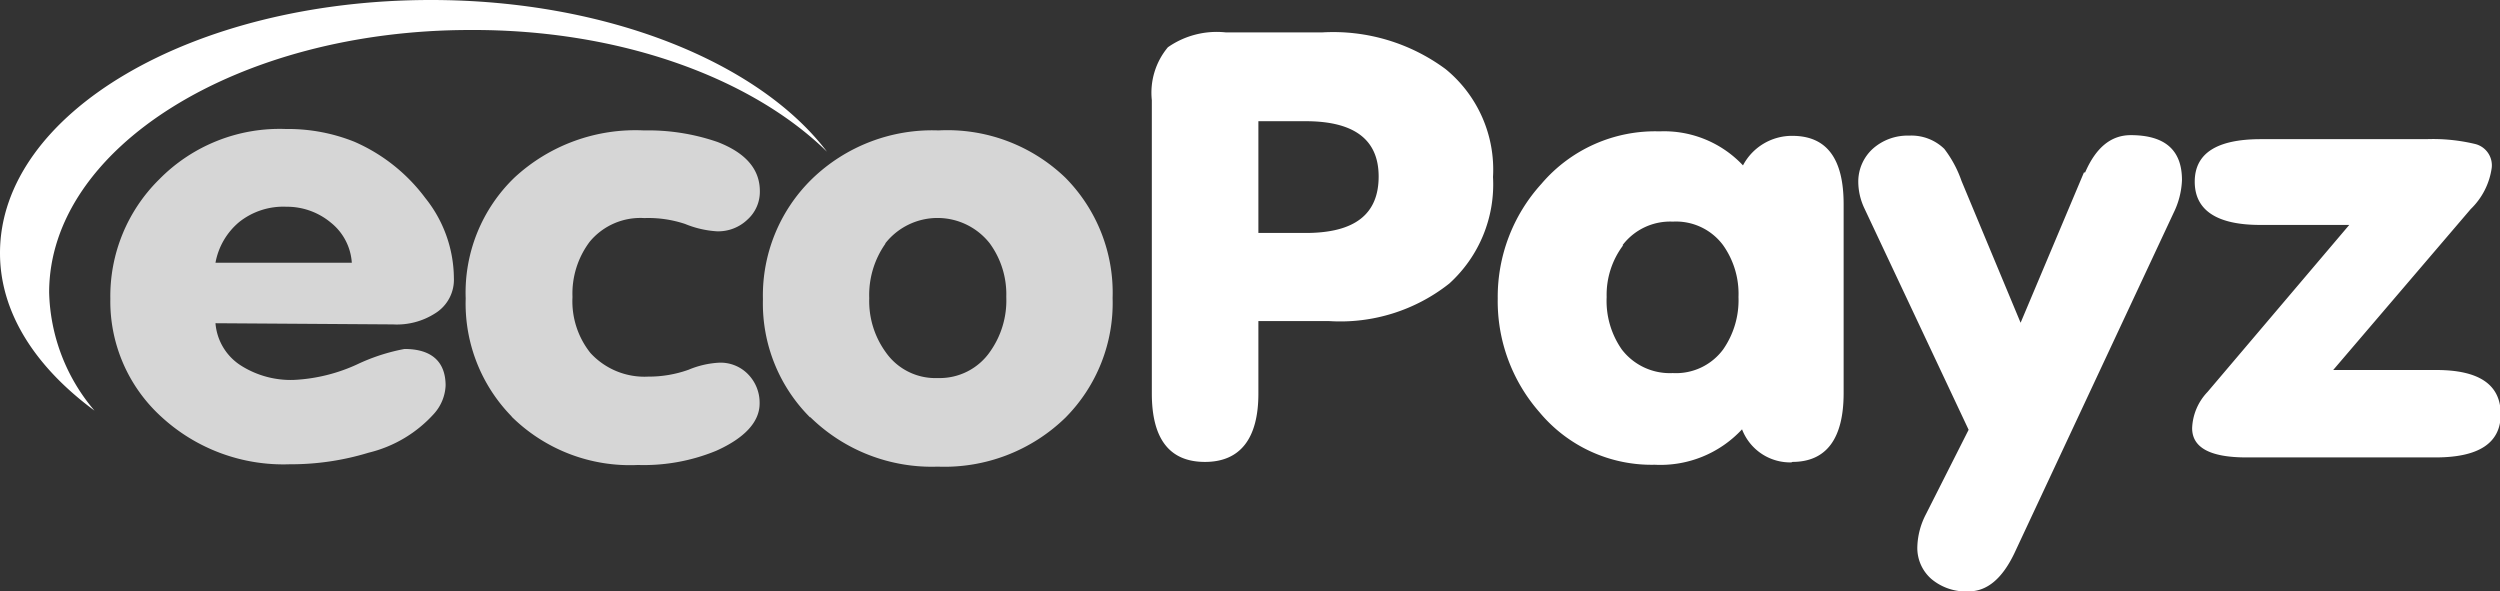 <svg xmlns="http://www.w3.org/2000/svg" width="105.81" height="25.03"><rect width="100%" height="100%" fill="#333333" stroke="none"/><g data-name="Layer 2"><g data-name="&#x421;&#x43B;&#x43E;&#x439; 1"><g data-name="&lt;Group&gt;"><path data-name="&lt;Compound Path&gt;" d="M18.24 0C8.15 0 0 4.78 0 10.71c0 2.51 1.48 4.81 4 6.67a8 8 0 0 1-1.92-5c0-6.13 8-11.11 17.82-11.11 6.33-.03 11.9 2.02 15.1 5.15C32.13 2.64 25.69 0 18.24 0Z" style="fill:#fff"></path><path data-name="&lt;Compound Path&gt;" d="M16.63 13.73a3 3 0 0 0 1.79-.47 1.67 1.67 0 0 0 .79-1.5A5.47 5.47 0 0 0 18 8.38 7.45 7.45 0 0 0 15 6a7.53 7.53 0 0 0-2.9-.54 7.14 7.14 0 0 0-5.36 2.13 6.94 6.94 0 0 0-2.07 5.06 6.6 6.6 0 0 0 2.17 5 7.62 7.62 0 0 0 5.42 2 11.25 11.25 0 0 0 3.34-.49 5.44 5.44 0 0 0 2.77-1.65 1.91 1.91 0 0 0 .49-1.19c0-1-.58-1.55-1.74-1.55a8.16 8.16 0 0 0-2 .65 7.22 7.22 0 0 1-2.69.66 3.94 3.94 0 0 1-2.25-.62 2.34 2.34 0 0 1-1.06-1.78ZM10.12 9.4a3 3 0 0 1 2-.65 2.9 2.9 0 0 1 1.88.67 2.37 2.37 0 0 1 .89 1.7H9.12a2.93 2.93 0 0 1 1-1.72ZM21.65 17.63A7.13 7.13 0 0 0 27 19.68a8.06 8.06 0 0 0 3.31-.6c1.23-.55 1.84-1.24 1.84-2a1.72 1.72 0 0 0-.47-1.22 1.62 1.62 0 0 0-1.24-.51 3.86 3.86 0 0 0-1.3.3 5 5 0 0 1-1.71.29 3.1 3.1 0 0 1-2.44-1 3.51 3.51 0 0 1-.76-2.37 3.65 3.65 0 0 1 .73-2.34 2.78 2.78 0 0 1 2.31-1 4.89 4.89 0 0 1 1.73.25 4.22 4.22 0 0 0 1.34.31 1.79 1.79 0 0 0 1.3-.5 1.58 1.58 0 0 0 .52-1.2c0-.93-.6-1.62-1.79-2.08a9 9 0 0 0-3.12-.49 7.53 7.53 0 0 0-5.48 2 6.76 6.76 0 0 0-2.06 5.11 6.83 6.83 0 0 0 1.95 5ZM34.29 17.65a7.34 7.34 0 0 0 5.4 2.1 7.34 7.34 0 0 0 5.4-2.07 6.88 6.88 0 0 0 2-5.06 6.92 6.92 0 0 0-2-5.1 7.2 7.2 0 0 0-5.37-2 7.31 7.31 0 0 0-5.36 2.06 6.89 6.89 0 0 0-2.07 5.09 6.81 6.81 0 0 0 2 5Zm3.18-7.35a2.81 2.81 0 0 1 4.42 0 3.65 3.65 0 0 1 .7 2.27 3.74 3.74 0 0 1-.67 2.29A2.59 2.59 0 0 1 39.69 16a2.56 2.56 0 0 1-2.2-1.09 3.69 3.69 0 0 1-.7-2.29 3.77 3.77 0 0 1 .68-2.3Z" style="fill:#d6d6d6"></path><path data-name="&lt;Compound Path&gt;" d="M53.26 5.13h2q3.09 0 3.09 2.34c0 1.59-1 2.39-3.09 2.39h-2Zm0 11.53v-3.07h3A7.43 7.43 0 0 0 61.34 12a5.66 5.66 0 0 0 1.85-4.51 5.49 5.49 0 0 0-2-4.56 8 8 0 0 0-5.21-1.56h-4.11a3.61 3.61 0 0 0-2.44.63 3 3 0 0 0-.68 2.24v12.41c0 1.93.75 2.9 2.25 2.9s2.26-1 2.26-2.89ZM68.67 10.38a2.53 2.53 0 0 1 2.13-1 2.48 2.48 0 0 1 2.13 1 3.56 3.56 0 0 1 .65 2.19 3.65 3.65 0 0 1-.65 2.22 2.48 2.48 0 0 1-2.13 1 2.56 2.56 0 0 1-2.16-1 3.59 3.59 0 0 1-.64-2.22 3.48 3.48 0 0 1 .7-2.19Zm7.19 9.17c1.45 0 2.17-1 2.17-2.91v-8c0-1.93-.72-2.89-2.17-2.89A2.34 2.34 0 0 0 73.77 7a4.58 4.58 0 0 0-3.53-1.44 6.32 6.32 0 0 0-5 2.22 7.11 7.11 0 0 0-1.85 4.86 7.12 7.12 0 0 0 1.77 4.81 6.17 6.17 0 0 0 4.88 2.22 4.71 4.71 0 0 0 3.69-1.5 2.18 2.18 0 0 0 2.09 1.4ZM88.2 7.3l-2.68 6.36-2.5-6a4.83 4.83 0 0 0-.73-1.36 2 2 0 0 0-1.49-.56 2.21 2.21 0 0 0-1.54.56 1.88 1.88 0 0 0-.61 1.41 2.65 2.65 0 0 0 .25 1.09l4.42 9.39-1.81 3.58a3.17 3.17 0 0 0-.36 1.35 1.74 1.74 0 0 0 .6 1.39 2.27 2.27 0 0 0 1.57.52c.78 0 1.42-.54 1.93-1.6L92 9a3.42 3.42 0 0 0 .35-1.38c0-1.27-.72-1.9-2.17-1.9-.83 0-1.47.52-1.93 1.58ZM103.08 15.66h-4.33l5.82-6.81a3 3 0 0 0 .89-1.75.93.93 0 0 0-.68-1 7.63 7.63 0 0 0-2.09-.21h-7c-1.87 0-2.8.6-2.8 1.8s.92 1.83 2.77 1.83h3.77l-6 7.07a2.34 2.34 0 0 0-.65 1.53c0 .83.77 1.24 2.3 1.24h8q2.76 0 2.76-1.83c0-1.25-.91-1.87-2.73-1.87Z" style="fill:#fff"></path></g></g></g></svg>